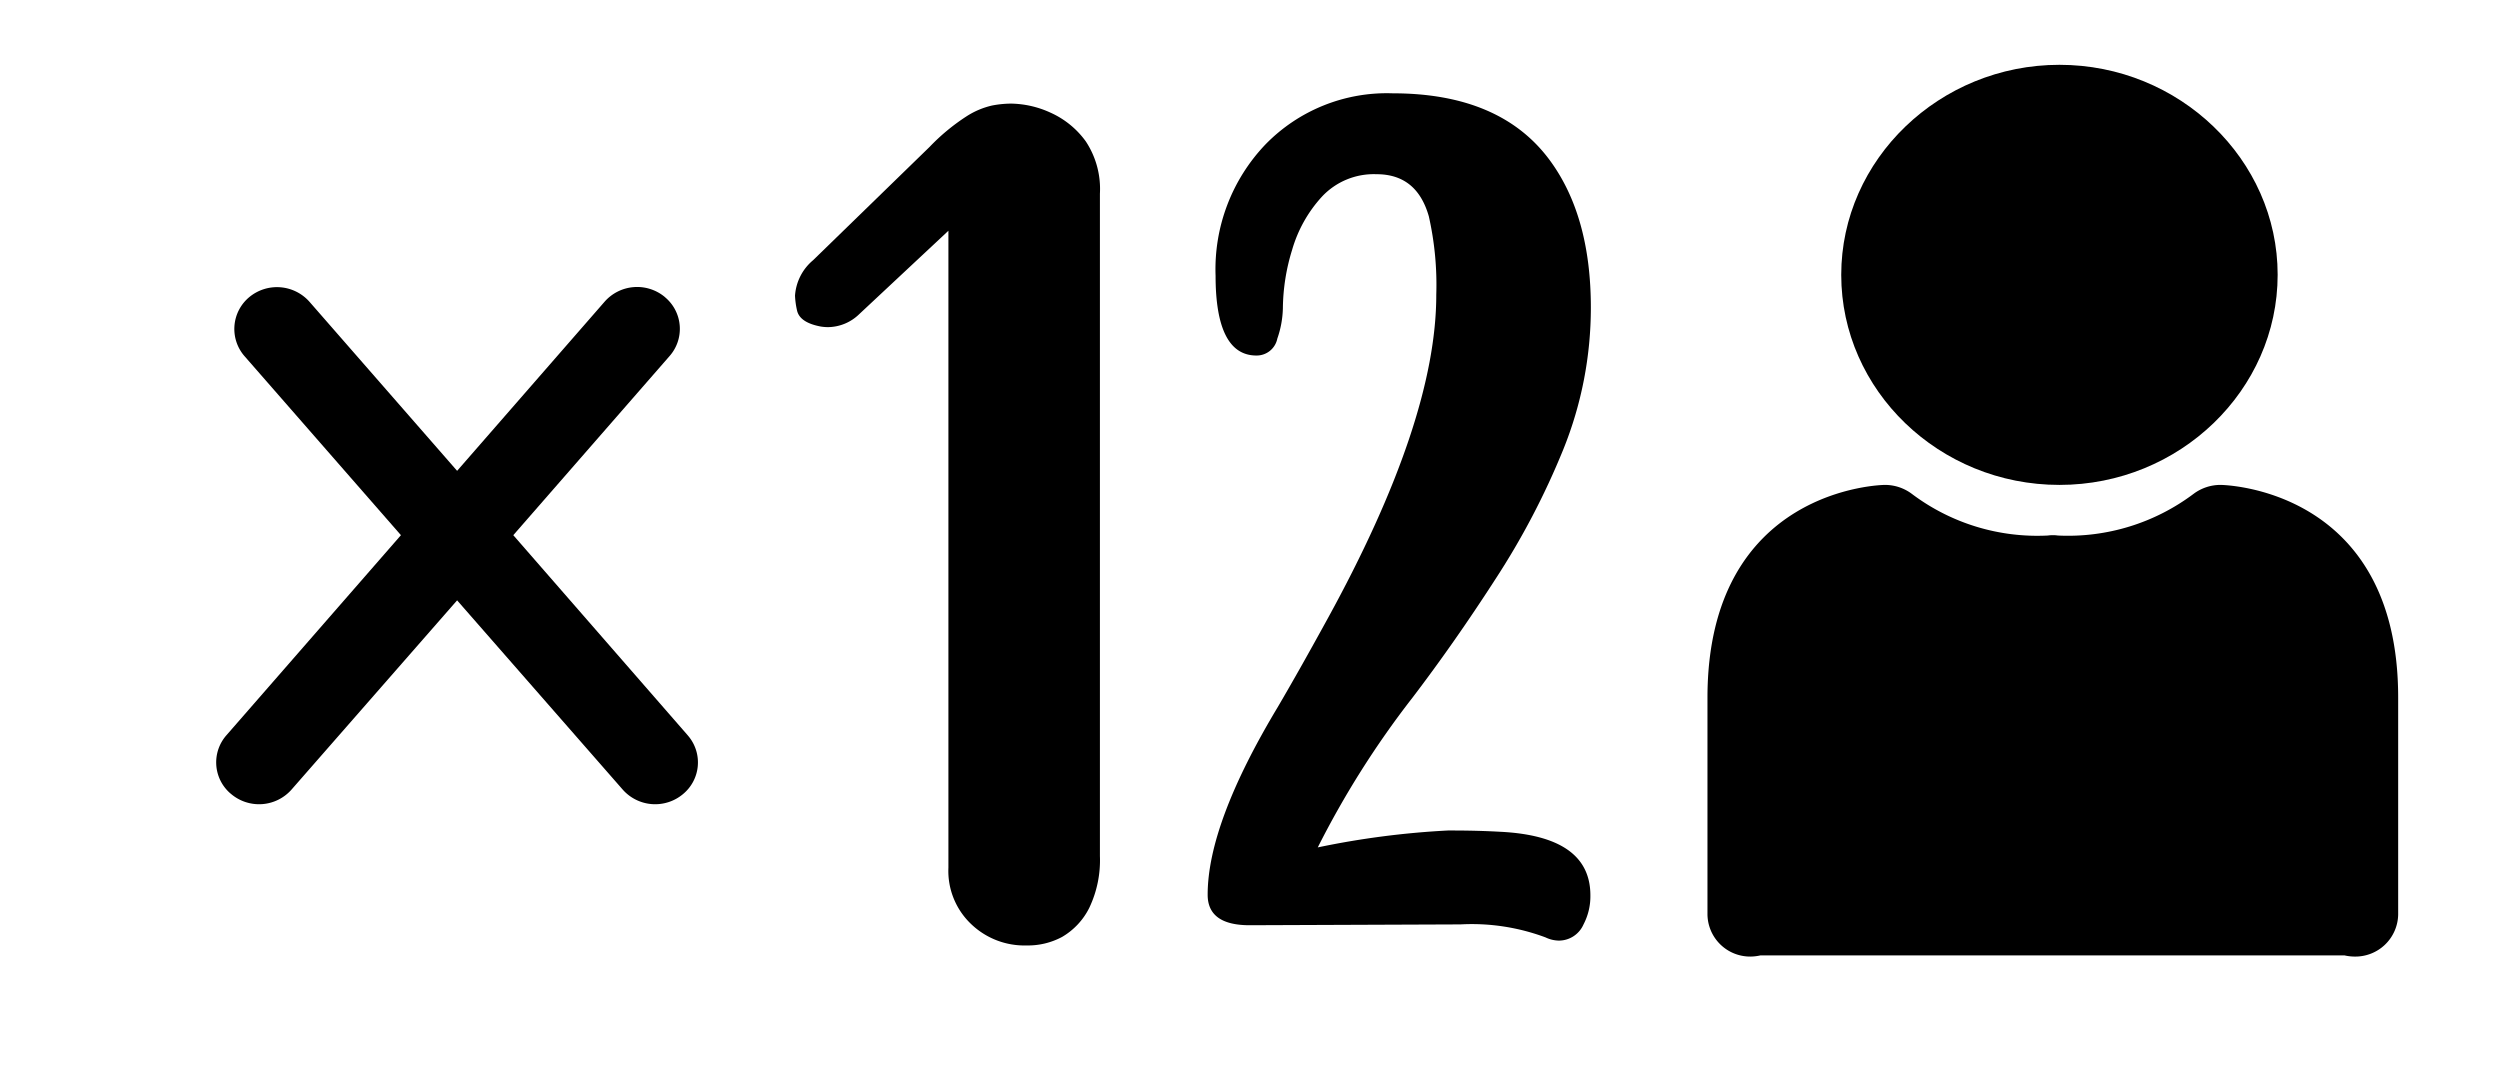 <?xml version="1.0" encoding="UTF-8"?> <svg xmlns="http://www.w3.org/2000/svg" id="Capa_1" data-name="Capa 1" viewBox="0 0 211.38 90.38"><title>fPlan de travail 1</title><path d="M174.13,41c-10.17,0-18.45-8-18.45-17.76S164,5.48,174.13,5.48s18.45,8,18.45,17.75S184.3,41,174.13,41Z"></path><path d="M58.13,62.15,43.4,45.25,56.61,30.11a3.48,3.48,0,0,0-.3-4.91l-.1-.09a3.66,3.66,0,0,0-5.09.4L38.65,39.81,26.17,25.52a3.67,3.67,0,0,0-5.09-.4,3.5,3.5,0,0,0-.46,4.93l.06.07L33.9,45.25,19.16,62.15a3.47,3.47,0,0,0,.28,4.9l.12.1a3.66,3.66,0,0,0,5.09-.39l14-16,14,16a3.66,3.66,0,0,0,5.09.39,3.47,3.47,0,0,0,.49-4.88Z"></path><path d="M86.81,79.94a6.51,6.51,0,0,1-4.7-1.81,6.19,6.19,0,0,1-1.92-4.76V19.51l-7.55,7.06A3.84,3.84,0,0,1,70,27.66a4,4,0,0,1-.6-.05c-1.17-.22-1.83-.66-2-1.32A7,7,0,0,1,67.22,25a4.28,4.28,0,0,1,1.53-3l9.85-9.58a17.36,17.36,0,0,1,3.1-2.57,6.74,6.74,0,0,1,2.19-.93,8.7,8.7,0,0,1,1.61-.16,8.26,8.26,0,0,1,3.31.76,7.43,7.43,0,0,1,3,2.44A7.29,7.29,0,0,1,93,16.38v56a9.35,9.35,0,0,1-.9,4.38,5.87,5.87,0,0,1-2.3,2.46A6.12,6.12,0,0,1,86.81,79.94Z"></path><path d="M187.75,41a3.79,3.79,0,0,0-2.27.75A17.68,17.68,0,0,1,174,45.28a3,3,0,0,0-.85,0,17.63,17.63,0,0,1-11.51-3.53,3.79,3.79,0,0,0-2.27-.75c-.15,0-15,.21-15,18V77.33A3.61,3.61,0,0,0,148,80.88a4,4,0,0,0,.85-.1h49.38a4,4,0,0,0,.85.1,3.62,3.62,0,0,0,3.69-3.55h0V59C202.79,41.2,187.9,41,187.75,41Z"></path><path d="M105.66,78.23q-3.55,0-3.55-2.58,0-6,5.93-15.87c1.26-2.15,2.65-4.62,4.17-7.39q9.24-16.8,9.23-27.48a26.32,26.32,0,0,0-.63-6.62c-.68-2.38-2.15-3.56-4.42-3.56a6,6,0,0,0-4.61,1.89,11.27,11.27,0,0,0-2.53,4.51,17.21,17.21,0,0,0-.78,4.93,8.34,8.34,0,0,1-.47,2.57,1.78,1.78,0,0,1-1.77,1.43c-2.3,0-3.45-2.28-3.45-6.74A15.27,15.27,0,0,1,107,12.21a14.32,14.32,0,0,1,10.75-4.32q9.14,0,13.31,5.69,3.45,4.71,3.45,12.42a32,32,0,0,1-2.33,12,64.34,64.34,0,0,1-5.76,11q-3.42,5.3-7,10a77.09,77.09,0,0,0-8,12.65,71.37,71.37,0,0,1,11-1.43c1,0,2.46,0,4.47.11q7.58.39,7.58,5.37a5.12,5.12,0,0,1-.58,2.46,2.28,2.28,0,0,1-2.09,1.37,2.71,2.71,0,0,1-1.12-.27,17.8,17.8,0,0,0-7.19-1.1Z"></path></svg> 